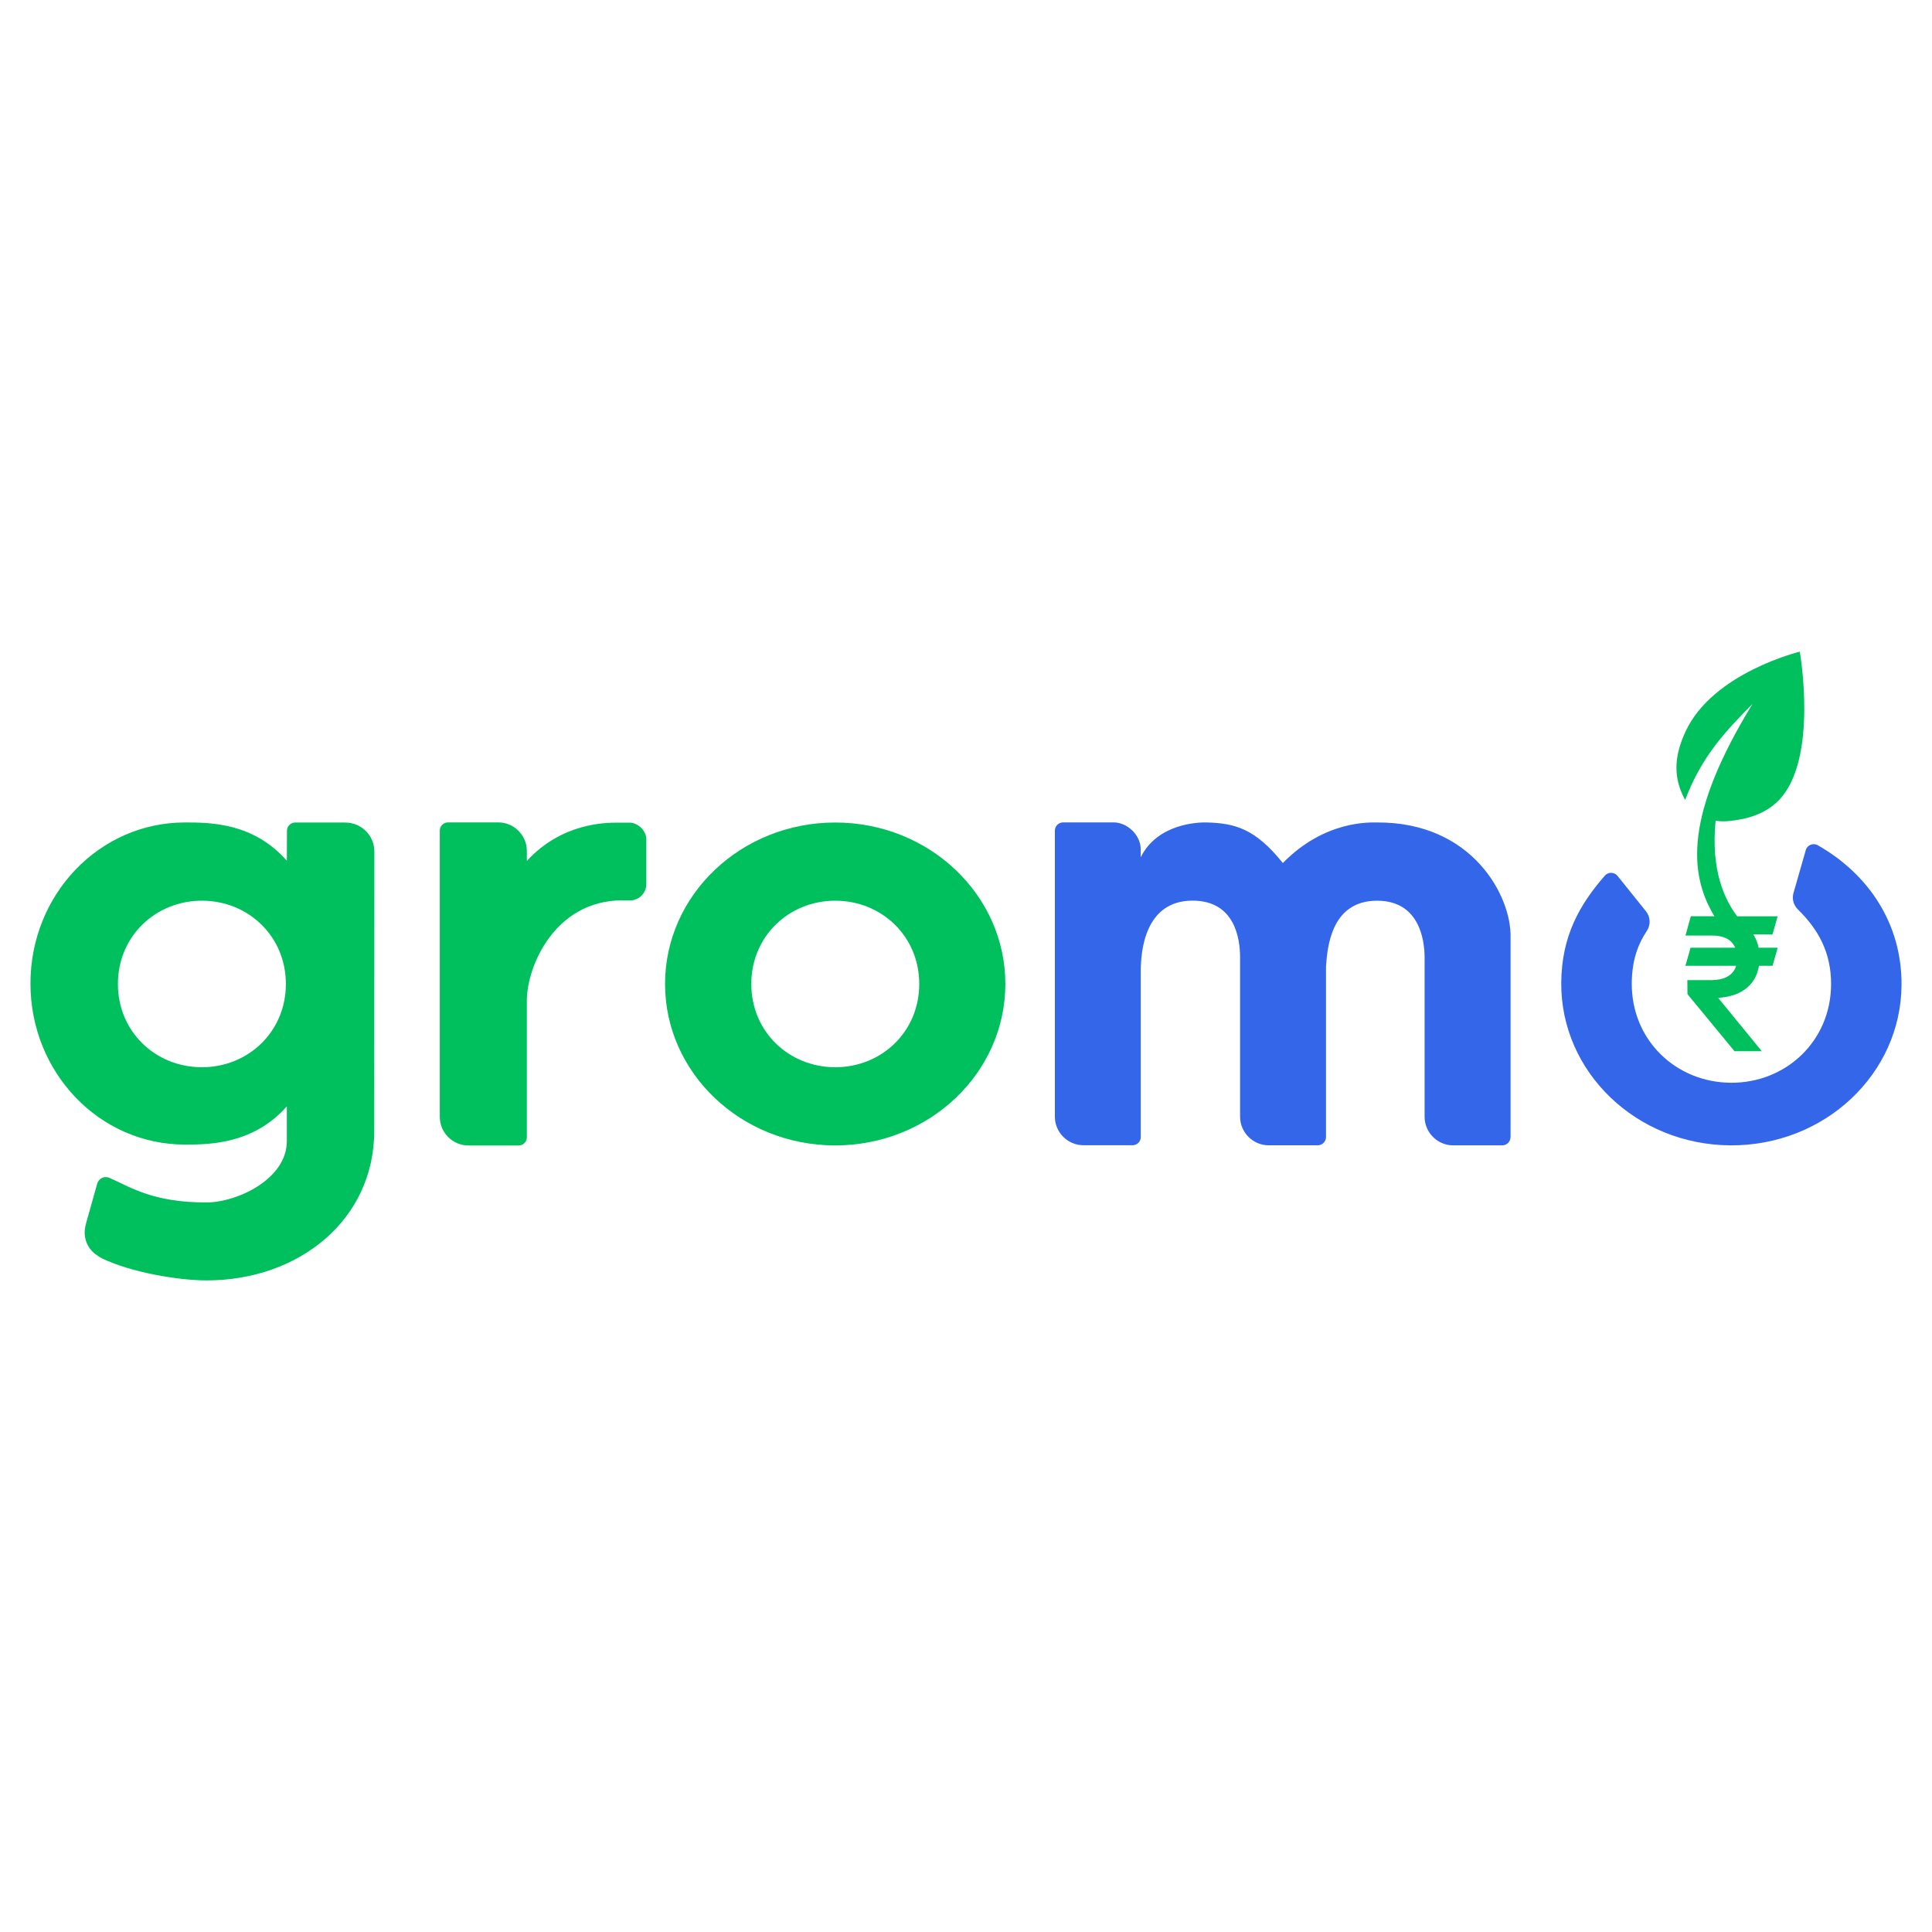 <svg xmlns="http://www.w3.org/2000/svg" id="Layer_1" viewBox="0 0 300 300"><defs><style>.cls-1{fill:#3366e8;}.cls-1,.cls-2{stroke-width:0px;}.cls-2{fill:#00bf5d;}</style></defs><g id="Logo"><g id="Logo-2"><path class="cls-2" d="M53.65,127.72h-7.81c-.71,0-1.28.58-1.28,1.28l-.02,4.65c-5.2-5.88-11.79-5.94-15.81-5.94-13.35,0-24,11.21-24,25.01s10.66,25.01,24,25.01c3.92,0,10.66-.11,15.81-5.94v5.39c0,5.94-7.74,9.49-12.34,9.53-8.54.07-12.15-2.51-15.18-3.8-.13-.06-.28-.1-.43-.12-.68-.1-1.32.37-1.5,1.03l-1.73,6.14-.13.62c-.31,1.57.29,3.18,1.57,4.15.39.3.81.55.98.64,4.42,2.17,11.81,3.45,16.31,3.45,14.35,0,26.02-9.42,26.02-23.21l.02-43.4c0-2.47-2.02-4.48-4.48-4.48,0,0,0,0,0,0ZM31.35,165.72c-7.2,0-13.04-5.51-13.04-12.93s5.85-12.93,13.04-12.93,13.04,5.51,13.04,12.93-5.85,12.93-13.04,12.93Z"></path><path class="cls-2" d="M96.67,139.8c-10.61,0-14.86,10.39-14.86,15.53v21.26c0,.71-.58,1.28-1.28,1.28h-7.8c-2.44,0-4.44-2-4.44-4.44v-44.45c0-.71.58-1.28,1.28-1.28h7.8c2.44,0,4.44,2,4.44,4.44v1.55c5.39-5.9,12.18-5.95,14.08-5.95h1.9c1.23,0,2.57,1.23,2.57,2.57v6.97c0,1.39-1.14,2.54-2.54,2.54h-1.15Z"></path><path class="cls-2" d="M156.11,152.79c0,13.83-11.81,25.07-26.42,25.07s-26.42-11.24-26.42-25.07,11.81-25.07,26.42-25.07,26.42,11.24,26.42,25.07ZM142.74,152.79c0-7.42-5.85-12.93-13.04-12.93s-13.04,5.51-13.04,12.93,5.85,12.93,13.04,12.93,13.04-5.51,13.04-12.93h0Z"></path><path class="cls-1" d="M280.39,132.04l-1.9,6.63c-.26.92.01,1.89.7,2.56,3.07,3.01,5.17,6.59,5.14,11.65-.05,8.8-7.02,15.3-15.56,15.25-8.54-.05-15.43-6.62-15.39-15.43.02-3.85,1.12-6.32,2.33-8.13.63-.94.59-2.18-.12-3.06l-4.42-5.5c-.5-.62-1.45-.64-1.97-.04-3.92,4.5-6.72,9.38-6.77,16.66-.08,13.83,11.66,25.14,26.28,25.22,14.62.08,26.49-11.09,26.56-24.92.05-9.52-5.13-17.2-13.01-21.68-.72-.41-1.64-.03-1.87.77,0,0,0,0,0,0Z"></path><path class="cls-2" d="M268.72,127.46c3.22-.33,5.76-1.38,7.57-3.28,6.1-6.43,3.18-22.99,3.18-22.99,0,0-13.52,3.27-17.74,12.4-1.51,3.27-2.12,6.59-.26,10.25l.2.37c2.59-6.79,6.21-10.6,10.47-14.92-10.51,17.13-9.96,26.32-5.93,32.98h-3.66l-.83,3h4.04c1.4,0,2.39.31,3.04.95.27.27.49.58.64.94h-6.93l-.8,2.81h7.88c-.08.24-.17.47-.3.68-.3.49-.75.87-1.34,1.14-.59.26-1.33.4-2.2.4h-3.74l.02,2.18,7.25,8.8.05.06h4.24l-6.77-8.28c1.47-.11,2.69-.44,3.62-.98.98-.56,1.69-1.32,2.15-2.23.27-.55.46-1.14.56-1.77h2.11l.8-2.81h-2.96c-.13-.65-.36-1.25-.67-1.8-.05-.1-.11-.19-.17-.28l2.99.02.8-2.82h-6.28c-1.91-2.49-4.13-7.13-3.35-14.85.65.13,1.39.14,2.28.04h0Z"></path><path class="cls-1" d="M234.55,176.57c0,.71-.58,1.28-1.28,1.28h-7.62c-2.44,0-4.44-2-4.44-4.44v-24.73c0-2.86-.88-8.82-7.38-8.82-7.05,0-7.72,7.05-7.93,10.25v26.45c0,.71-.58,1.28-1.28,1.28h-7.62c-2.44,0-4.44-2-4.44-4.44v-24.73c0-2.86-.77-8.82-7.38-8.82-7.5,0-8.04,8.04-8.04,10.91v25.79c0,.71-.58,1.28-1.28,1.28h-7.62c-2.44,0-4.44-2-4.44-4.44v-44.41c0-.71.58-1.28,1.28-1.28h7.86c2.03,0,4.19,1.89,4.19,4.19v1.23c2.58-5.23,8.88-5.46,10.31-5.41,4.32.13,7.46.94,11.76,6.3,6.52-6.68,13.6-6.29,14.59-6.3,14.88-.1,20.93,11.5,20.77,17.86v31h0Z"></path></g></g></svg>